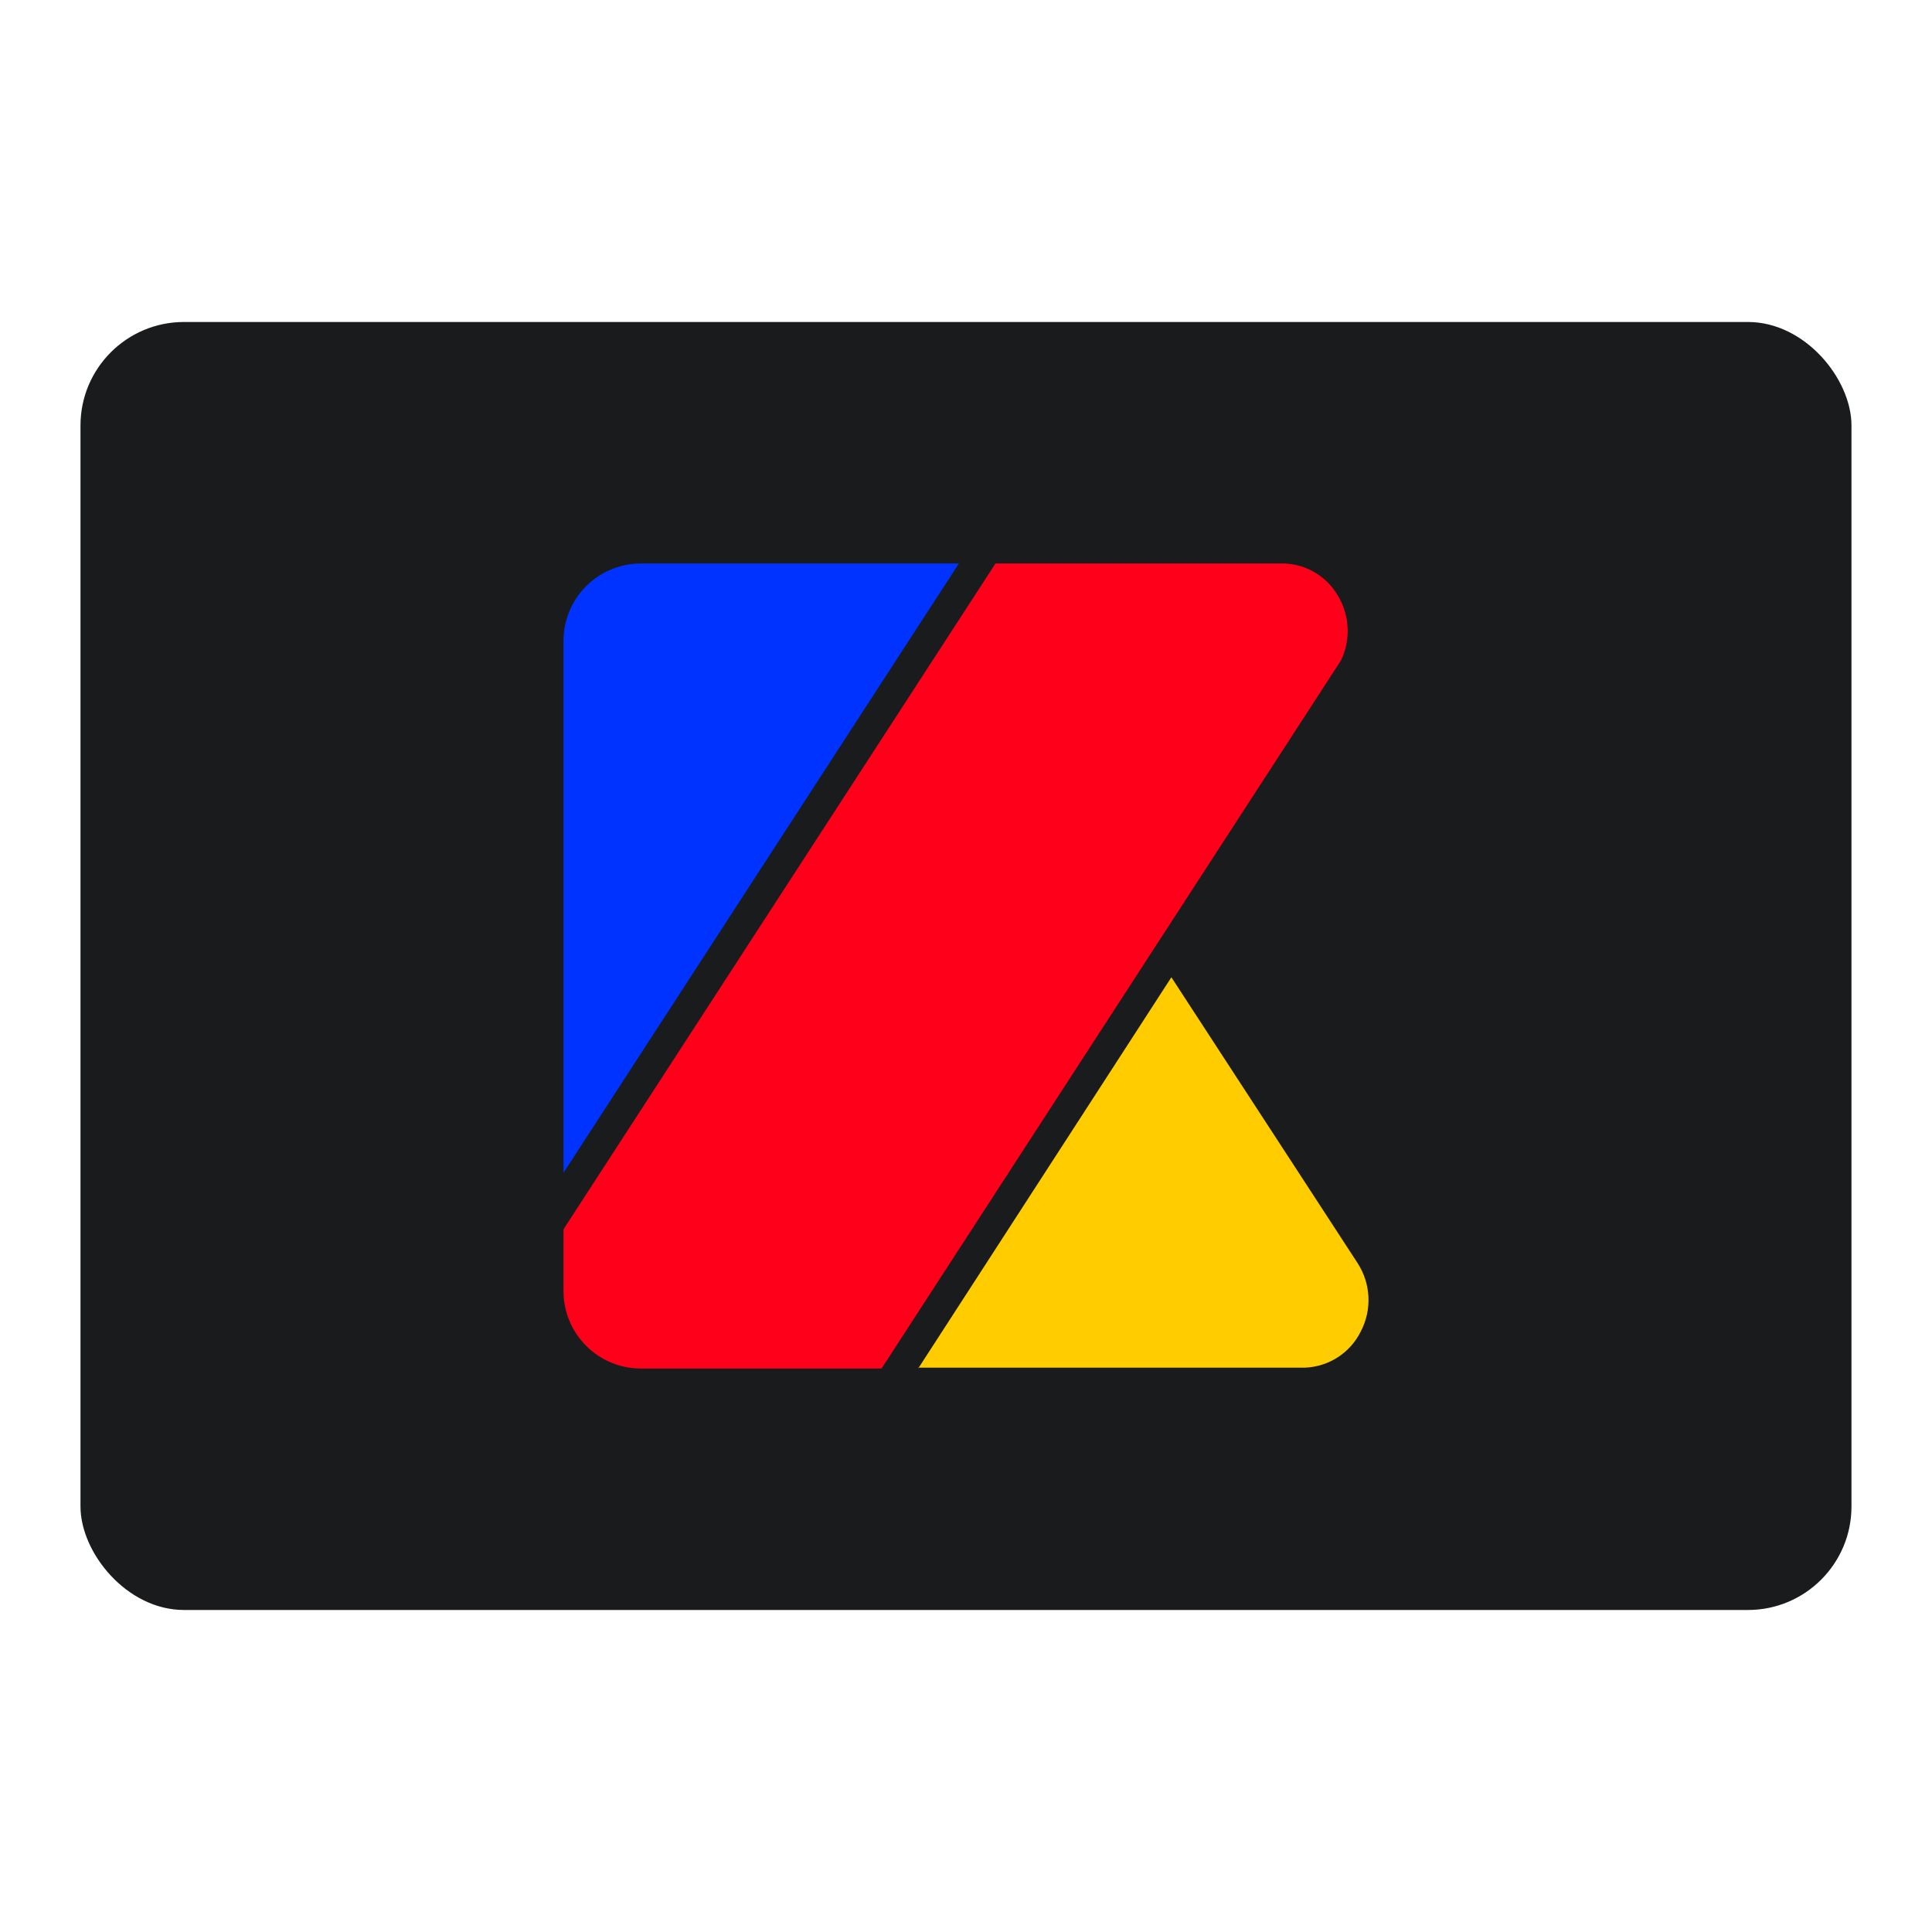 <?xml version="1.0" encoding="utf-8"?>
<svg xmlns="http://www.w3.org/2000/svg" width="56" height="56" viewBox="0 0 56 56" fill="none">
<rect x="2.333" y="9.333" width="51.333" height="37.333" rx="3" fill="#191B1D"/>
<g clip-path="url(#clip0_1766_39076)">
<path d="M18.568 39.667C17.335 39.663 16.337 38.664 16.333 37.43V35.631L28.854 16.333H37.241C37.88 16.362 38.461 16.715 38.781 17.269C39.123 17.838 39.156 18.54 38.871 19.14L25.553 39.667H18.568Z" fill="#FE001A"/>
<path d="M16.333 18.57C16.337 17.336 17.335 16.337 18.568 16.333H27.794L16.333 33.994V18.57Z" fill="#0033FF"/>
<path d="M26.614 39.666L33.953 28.327L39.344 36.602C39.737 37.201 39.774 37.965 39.44 38.599C39.133 39.215 38.516 39.614 37.829 39.642H26.614V39.666H26.614Z" fill="#FFCC00"/>
</g>
<defs>
<clipPath id="clip0_1766_39076">
<rect width="23.333" height="23.333" fill="white" transform="translate(16.333 16.333)"/>
</clipPath>
</defs>
</svg>